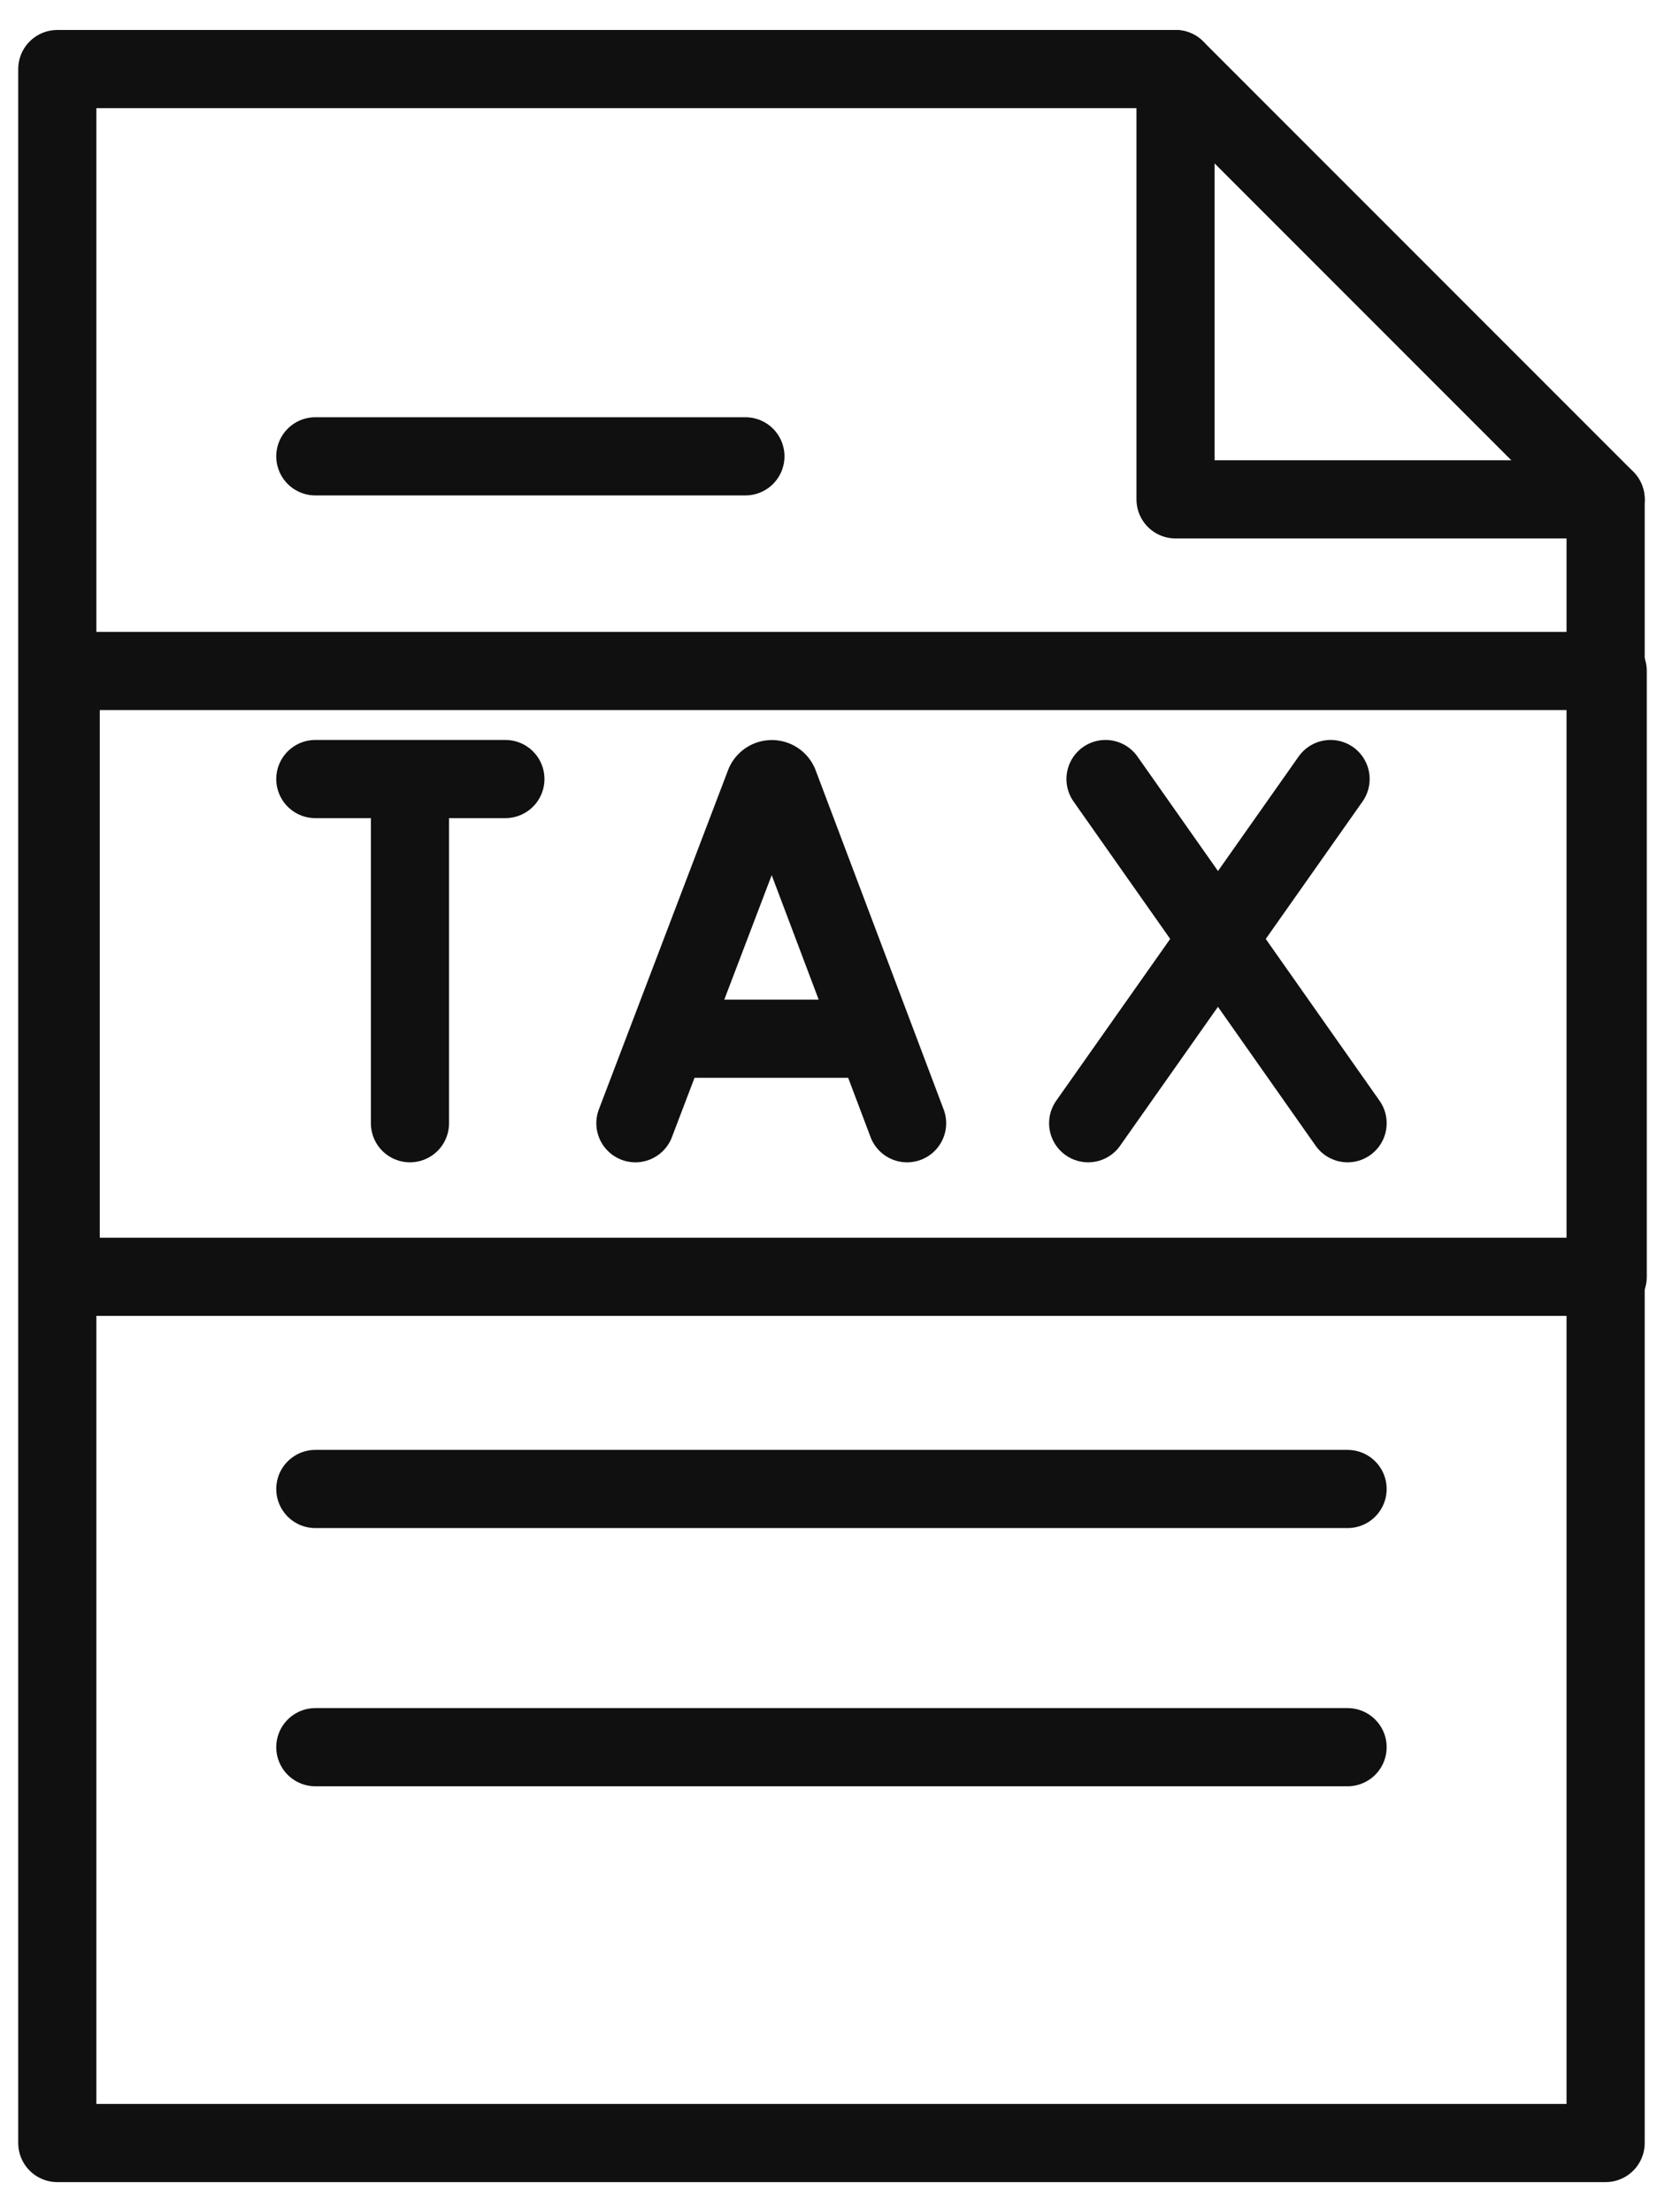 <svg xmlns="http://www.w3.org/2000/svg" xmlns:xlink="http://www.w3.org/1999/xlink" width="106.533" height="141.481" viewBox="0 0 106.533 141.481">
  <defs>
    <clipPath id="clip-path">
      <rect id="Rectangle_36548" data-name="Rectangle 36548" width="106.533" height="141.481" fill="none"/>
    </clipPath>
  </defs>
  <g id="Group_23379" data-name="Group 23379" transform="translate(3 4)">
    <g id="Group_23378" data-name="Group 23378" transform="translate(-3 -4)" clip-path="url(#clip-path)">
      <rect id="Rectangle_36547" data-name="Rectangle 36547" width="98.983" height="38.748" transform="translate(3.884 42.913)" fill="none" stroke="#101010" stroke-linecap="round" stroke-linejoin="round" stroke-width="5"/>
      <path id="Path_35976" data-name="Path 35976" d="M109.01,154.92l8.267-21.7a.5.5,0,0,1,.923,0l8.193,21.7" transform="translate(-68.354 -83.08)" fill="none" stroke="#101010" stroke-linecap="round" stroke-linejoin="round" stroke-width="5"/>
      <line id="Line_165" data-name="Line 165" x2="12.269" transform="translate(43.235 66.435)" fill="none" stroke="#101010" stroke-linecap="round" stroke-linejoin="round" stroke-width="5"/>
      <line id="Line_166" data-name="Line 166" x2="15.489" y2="22.014" transform="translate(70.735 49.826)" fill="none" stroke="#101010" stroke-linecap="round" stroke-linejoin="round" stroke-width="5"/>
      <line id="Line_167" data-name="Line 167" x1="15.51" y2="22.014" transform="translate(69.625 49.826)" fill="none" stroke="#101010" stroke-linecap="round" stroke-linejoin="round" stroke-width="5"/>
      <line id="Line_168" data-name="Line 168" x2="12.16" transform="translate(20.176 49.826)" fill="none" stroke="#101010" stroke-linecap="round" stroke-linejoin="round" stroke-width="5"/>
      <line id="Line_169" data-name="Line 169" y2="21.311" transform="translate(26.231 50.529)" fill="none" stroke="#101010" stroke-linecap="round" stroke-linejoin="round" stroke-width="5"/>
      <path id="Path_35977" data-name="Path 35977" d="M4,4H75.55l27.518,27.52V136.645H4Z" transform="translate(-0.334 0.418)" fill="none" stroke="#101010" stroke-linecap="round" stroke-linejoin="round" stroke-width="5"/>
      <path id="Path_35978" data-name="Path 35978" d="M234.638,31.52H207.12V4" transform="translate(-131.905 0.418)" fill="none" stroke="#101010" stroke-linecap="round" stroke-linejoin="round" stroke-width="5"/>
      <line id="Line_170" data-name="Line 170" x2="66.047" transform="translate(20.176 95.233)" fill="none" stroke="#101010" stroke-linecap="round" stroke-linejoin="round" stroke-width="5"/>
      <line id="Line_171" data-name="Line 171" x2="66.047" transform="translate(20.176 111.747)" fill="none" stroke="#101010" stroke-linecap="round" stroke-linejoin="round" stroke-width="5"/>
      <line id="Line_172" data-name="Line 172" x2="27.518" transform="translate(20.176 29.186)" fill="none" stroke="#101010" stroke-linecap="round" stroke-linejoin="round" stroke-width="5"/>
    </g>
  </g>
</svg>
